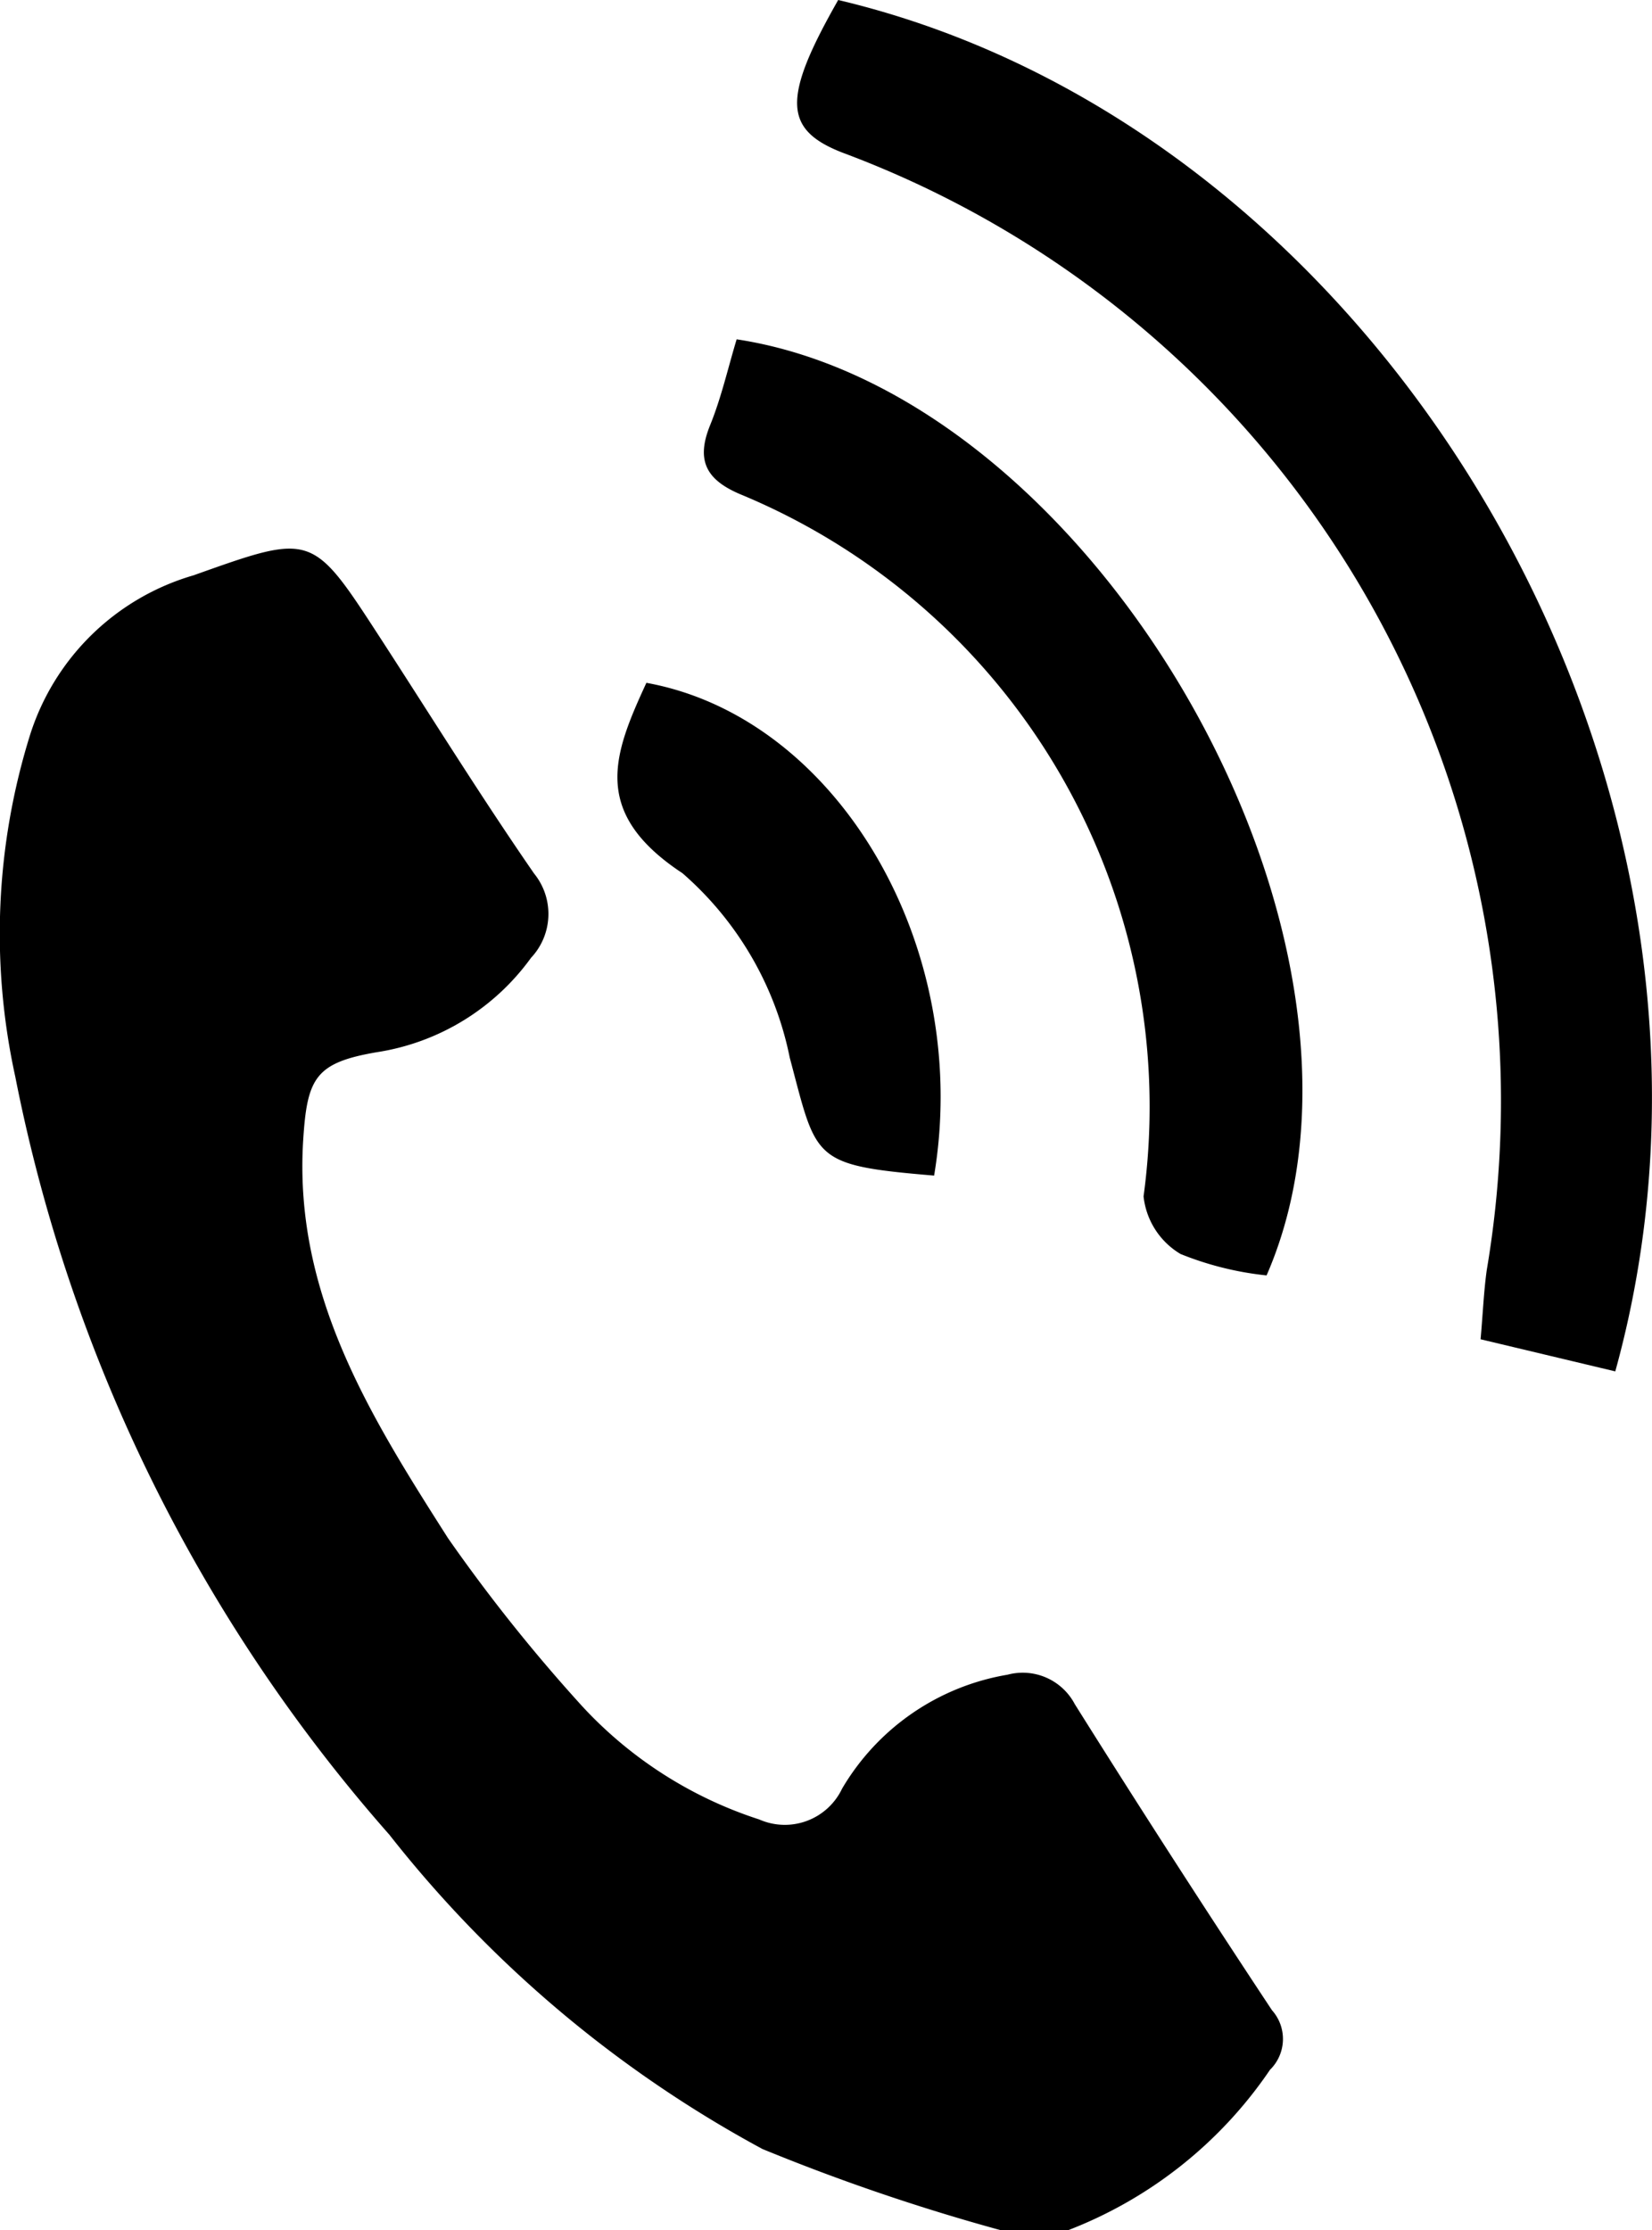 <svg id="Group_1494" data-name="Group 1494" xmlns="http://www.w3.org/2000/svg" xmlns:xlink="http://www.w3.org/1999/xlink" width="26.812" height="36.189" viewBox="0 0 26.812 36.189">
  <defs>
    <clipPath id="clip-path">
      <rect id="Rectangle_2320" data-name="Rectangle 2320" width="26.812" height="36.189" fill="none"/>
    </clipPath>
  </defs>
  <g id="Group_1493" data-name="Group 1493" clip-path="url(#clip-path)">
    <path id="Path_156" data-name="Path 156" d="M16.243,92.027a33.327,33.327,0,0,1-3.869-1.318,19.457,19.457,0,0,1-6.055-5.1,26.257,26.257,0,0,1-6.071-12.3,10.831,10.831,0,0,1,.246-5.565,3.935,3.935,0,0,1,2.649-2.571c1.921-.684,1.918-.693,3.007.983.836,1.287,1.645,2.593,2.517,3.855a1.04,1.04,0,0,1-.049,1.37,3.8,3.8,0,0,1-2.51,1.532c-.99.171-1.123.418-1.187,1.422-.159,2.506,1.1,4.5,2.352,6.465a27.069,27.069,0,0,0,2.184,2.733,6.729,6.729,0,0,0,2.866,1.829,1.029,1.029,0,0,0,1.344-.5,3.856,3.856,0,0,1,2.685-1.849.955.955,0,0,1,1.092.478q1.568,2.5,3.2,4.966a.7.7,0,0,1-.032.967,6.992,6.992,0,0,1-3.269,2.6Z" transform="translate(0 -55.838)"/>
    <path id="Path_157" data-name="Path 157" d="M107.377,22.254l-2.186-.521c.037-.414.051-.771.1-1.123A16.421,16.421,0,0,0,94.837,2.479c-.965-.375-.98-.885-.072-2.478,8.951,2.117,15.218,12.835,12.612,22.253" transform="translate(-81.161 -0.001)"/>
    <path id="Path_158" data-name="Path 158" d="M92.223,55.227a5.139,5.139,0,0,1-1.4-.348,1.241,1.241,0,0,1-.6-.935A10.758,10.758,0,0,0,83.723,42.57c-.572-.231-.78-.536-.535-1.139.184-.453.292-.937.431-1.394,5.868.894,10.937,9.835,8.6,15.191" transform="translate(-71.663 -34.531)"/>
    <path id="Path_159" data-name="Path 159" d="M78.024,88.58c-2-.168-1.9-.256-2.343-1.912a5.371,5.371,0,0,0-1.742-2.995c-1.494-.985-1.12-1.928-.585-3.089,3.1.562,5.293,4.279,4.669,8" transform="translate(-62.863 -69.504)"/>
  </g>
</svg>
